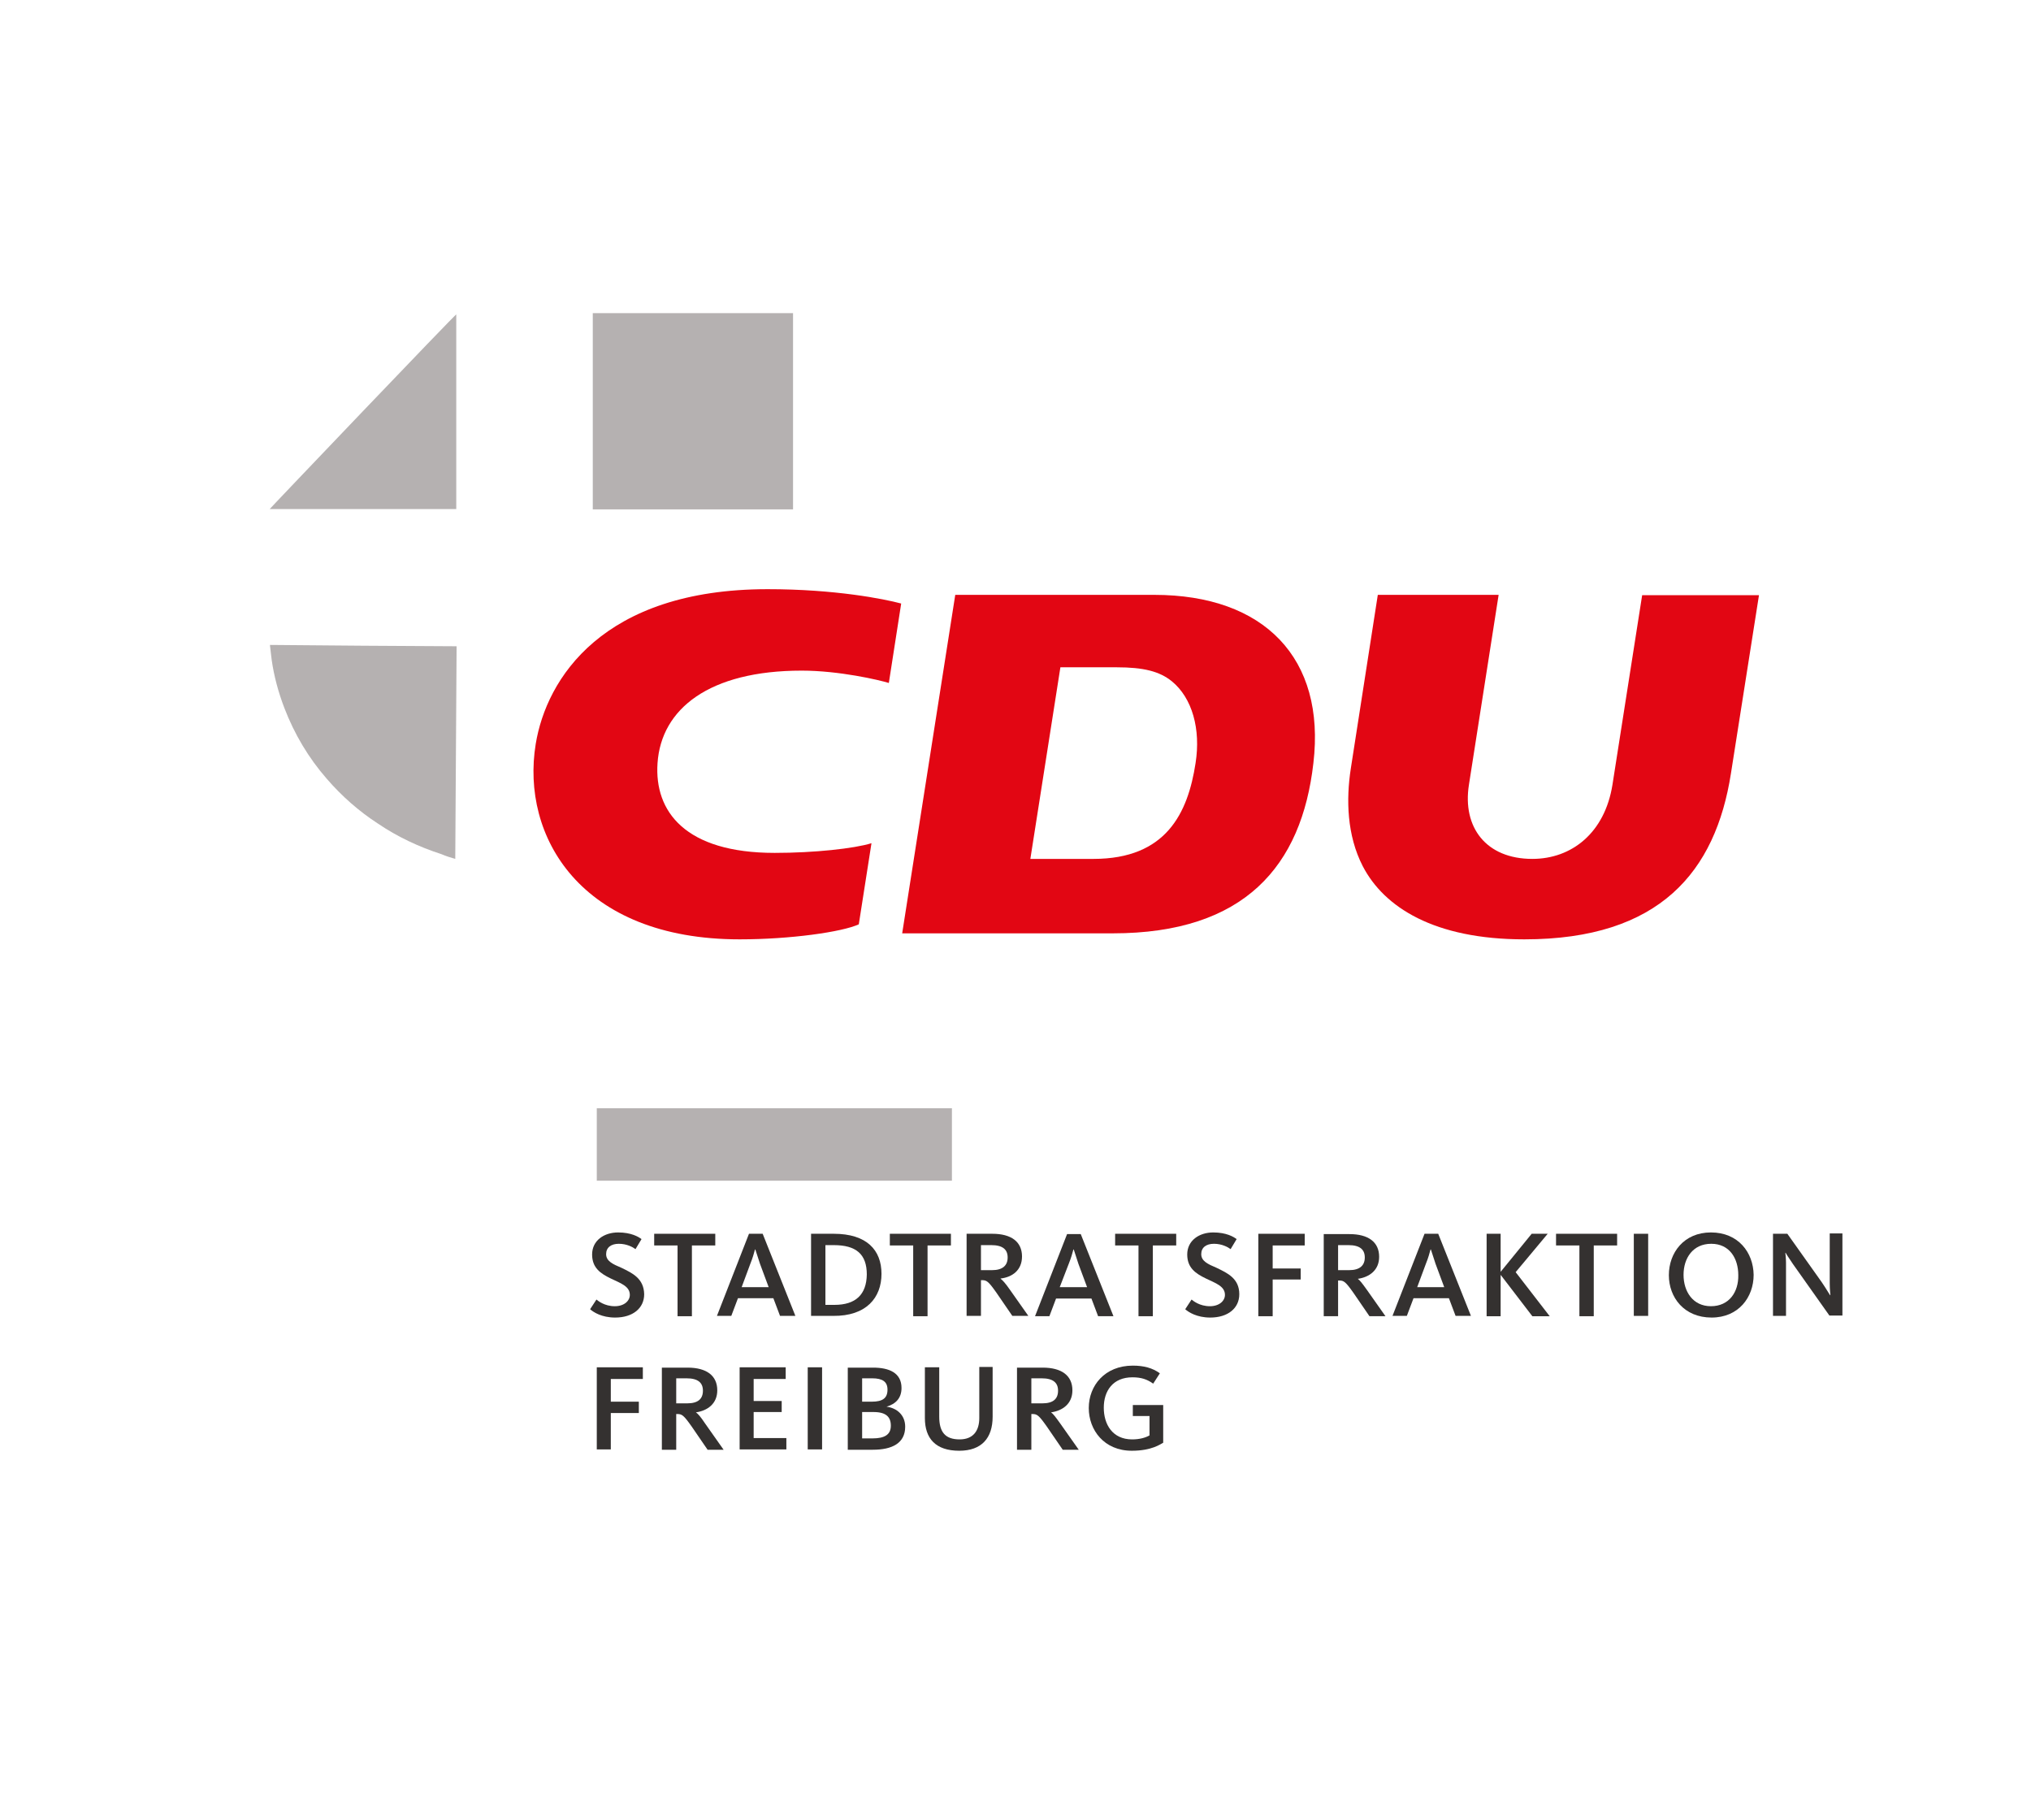 <?xml version="1.0" encoding="utf-8"?>
<!-- Generator: Adobe Illustrator 27.0.1, SVG Export Plug-In . SVG Version: 6.00 Build 0)  -->
<svg version="1.1" xmlns="http://www.w3.org/2000/svg" xmlns:xlink="http://www.w3.org/1999/xlink" x="0px" y="0px"
	 viewBox="0 0 608.5 545.3" style="enable-background:new 0 0 608.5 545.3;" xml:space="preserve">
<style type="text/css">
	.st0{fill:none;}
	.st1{fill:#E20613;}
	.st2{fill:#343130;}
	.st3{fill:#B5B1B1;}
</style>
<g id="schutzrahmen">
</g>
<g id="Ebene_1">
	<path class="st0" d="M351.1,204.1c-3.7-3-8.6-4.2-16.6-4.2h-16.8l-9,57.4h18.9c21.8,0,28.3-13.6,30.6-28.7
		C359.8,218.4,357.2,209.1,351.1,204.1z"/>
	<path class="st1" d="M345.8,178.2h-59.6l-15.9,101.4h63.1c39.5,0,56.6-20.2,60.1-51C397.2,197.2,378.8,178.2,345.8,178.2z
		 M358.2,228.6c-2.3,15-8.8,28.7-30.6,28.7h-18.9l9-57.4h16.8c8.1,0,12.9,1.2,16.6,4.2C357.2,209.1,359.8,218.4,358.2,228.6z"/>
	<path class="st1" d="M483.1,235.1c-2.3,14.4-12.2,22.2-24,22.2c-13.9,0-21-9.5-19-22.2l8.9-56.9h-36.2l-8.1,52.1
		c-1.4,9.1-1.2,19.9,3.6,29.2c6.4,12.3,21.4,21.9,48.4,21.9c40.6,0,57.3-20.3,61.9-49.7l8.4-53.4H492L483.1,235.1z"/>
	<path class="st1" d="M160.5,222.9c-4.5,27.6,13.4,58.5,61.1,58.5c15.2,0,30.7-2.2,35.7-4.5l3.8-24.3c-5.2,1.6-17.1,2.9-29,2.9
		c-26.8,0-36.1-12.4-35.1-26.9c1.1-16.2,15.4-27.7,43.2-27.7c11.2,0,23.2,2.8,26.1,3.7l3.7-23.8c-5.2-1.4-19.9-4.3-40-4.3
		C180.6,176.5,163.7,203.3,160.5,222.9z"/>
	<g>
		<path class="st2" d="M186.2,379.8c-2.6-1.1-4.6-2-4.6-4.1c0-2,1.5-3.1,3.8-3.1c2.4,0,4.2,1,5,1.6l1.8-3c-0.9-0.7-3.1-2-7-2
			c-4.2,0-7.8,2.4-7.8,6.6c0,4,2.5,5.7,5.6,7.2c2.9,1.4,5.7,2.3,5.7,4.9c0,1.8-1.7,3.4-4.5,3.4c-3.1,0-5-1.6-5.5-2l-1.9,2.9
			c1,0.9,3.5,2.5,7.5,2.5c5.3,0,8.7-2.8,8.7-7C192.9,383,189.5,381.4,186.2,379.8z"/>
		<polygon class="st2" points="203,394.3 207.3,394.3 207.3,373.1 214.3,373.1 214.3,369.6 196,369.6 196,373.1 203,373.1 		"/>
		<path class="st2" d="M224.4,369.6l-9.6,24.6h4.3l2-5.3h10.6l2,5.3h4.6l-9.8-24.6H224.4z M222.2,385.6l2.6-7c0.8-2,1-2.9,1.4-4.3
			h0.1c0.4,1.3,0.7,2.2,1.4,4.3l2.6,7H222.2z"/>
		<path class="st2" d="M264.1,381.6c0-7.1-4.4-12-14.3-12H243v24.6h6.6C259.6,394.3,264.1,388.7,264.1,381.6z M250,390.9h-2.7V373
			h2.5c6.7,0,9.9,2.7,9.9,8.8C259.6,387.8,256.4,390.9,250,390.9z"/>
		<polygon class="st2" points="277.9,394.3 277.9,373.1 284.9,373.1 284.9,369.6 266.6,369.6 266.6,373.1 273.6,373.1 273.6,394.3 
					"/>
		<path class="st2" d="M302.6,386.4c-1.4-2-2.2-2.9-2.8-3.3V383c3.5-0.4,6.4-2.5,6.4-6.6c0-4.4-3.2-6.8-8.9-6.8h-7.7v24.6h4.3v-10.7
			h0.3c1.4,0,1.9,0.3,4.3,3.7l4.8,7h4.8L302.6,386.4z M297.2,380.5h-3.3v-7.5h3.1c3.4,0,4.9,1.3,4.9,3.7
			C301.9,379.1,300.4,380.5,297.2,380.5z"/>
		<path class="st2" d="M316.4,389h10.6l2,5.3h4.6l-9.8-24.6h-4.1l-9.6,24.6h4.3L316.4,389z M320.2,378.6c0.8-2,1-2.9,1.4-4.3h0.1
			c0.4,1.3,0.7,2.2,1.4,4.3l2.6,7h-8.2L320.2,378.6z"/>
		<polygon class="st2" points="334.1,373.1 341.1,373.1 341.1,394.3 345.4,394.3 345.4,373.1 352.4,373.1 352.4,369.6 334.1,369.6 
					"/>
		<path class="st2" d="M364.5,379.8c-2.6-1.1-4.6-2-4.6-4.1c0-2,1.5-3.1,3.8-3.1c2.4,0,4.2,1,5,1.6l1.8-3c-0.9-0.7-3.1-2-7-2
			c-4.2,0-7.8,2.4-7.8,6.6c0,4,2.5,5.7,5.6,7.2c2.9,1.4,5.7,2.3,5.7,4.9c0,1.8-1.7,3.4-4.5,3.4c-3.1,0-5-1.6-5.5-2l-1.9,2.9
			c1,0.9,3.5,2.5,7.5,2.5c5.3,0,8.7-2.8,8.7-7C371.3,383,367.8,381.4,364.5,379.8z"/>
		<polygon class="st2" points="377,394.3 381.3,394.3 381.3,383.3 389.7,383.3 389.7,380 381.3,380 381.3,373.1 390.9,373.1 
			390.9,369.6 377,369.6 		"/>
		<path class="st2" d="M406.8,383.1L406.8,383.1c3.5-0.5,6.4-2.6,6.4-6.6c0-4.4-3.2-6.8-8.9-6.8h-7.7v24.6h4.3v-10.7h0.3
			c1.4,0,1.9,0.3,4.3,3.7l4.8,7h4.8l-5.5-7.8C408.1,384.4,407.4,383.5,406.8,383.1z M404.2,380.5h-3.3v-7.5h3.1
			c3.4,0,4.9,1.3,4.9,3.7C408.9,379.1,407.4,380.5,404.2,380.5z"/>
		<path class="st2" d="M426.8,369.6l-9.6,24.6h4.3l2-5.3h10.6l2,5.3h4.6l-9.8-24.6H426.8z M424.6,385.6l2.6-7c0.8-2,1-2.9,1.4-4.3
			h0.1c0.4,1.3,0.7,2.2,1.4,4.3l2.6,7H424.6z"/>
		<polygon class="st2" points="463.7,369.6 458.9,369.6 449.6,381 449.6,369.6 445.4,369.6 445.4,394.3 449.6,394.3 449.6,381.9 
			459.1,394.3 464.3,394.3 454.1,381.1 		"/>
		<polygon class="st2" points="466.2,373.1 473.2,373.1 473.2,394.3 477.5,394.3 477.5,373.1 484.5,373.1 484.5,369.6 466.2,369.6 
					"/>
		<rect x="489.5" y="369.6" class="st2" width="4.3" height="24.6"/>
		<path class="st2" d="M512.6,369.2c-8.1,0-12.6,6.1-12.6,12.8c0,6.7,4.6,12.7,12.8,12.7c8.1,0,12.6-6.1,12.6-12.8
			C525.3,375.2,520.8,369.2,512.6,369.2z M512.6,391.3c-5.4,0-8.2-4.4-8.2-9.4c0-5,2.8-9.3,8.3-9.3c5.5,0,8.1,4.4,8.1,9.4
			C520.9,387,518.1,391.3,512.6,391.3z"/>
		<path class="st2" d="M548.2,369.6v14.8c0,1.9,0.2,3.5,0.2,3.6h-0.1c-0.1-0.1-1.2-2-2.5-3.9l-10.3-14.5h-4.3v24.6h3.9v-15.9
			c0-1.4-0.2-2.9-0.2-3h0.1c0,0.1,1.1,1.8,2.2,3.4l10.9,15.4h3.9v-24.6H548.2z"/>
		<polygon class="st2" points="178.8,434.2 183,434.2 183,423.3 191.4,423.3 191.4,419.9 183,419.9 183,413.1 192.6,413.1 
			192.6,409.6 178.8,409.6 		"/>
		<path class="st2" d="M208.5,423.1L208.5,423.1c3.5-0.5,6.4-2.6,6.4-6.6c0-4.4-3.2-6.8-8.9-6.8h-7.7v24.6h4.3v-10.7h0.3
			c1.4,0,1.9,0.3,4.3,3.7l4.8,7h4.8l-5.5-7.8C209.9,424.4,209.1,423.5,208.5,423.1z M205.9,420.4h-3.3v-7.5h3.1
			c3.4,0,4.9,1.3,4.9,3.7C210.6,419.1,209.1,420.4,205.9,420.4z"/>
		<polygon class="st2" points="225.8,423 234.2,423 234.2,419.7 225.8,419.7 225.8,413.1 235.4,413.1 235.4,409.6 221.6,409.6 
			221.6,434.2 235.6,434.2 235.6,430.8 225.8,430.8 		"/>
		<rect x="242" y="409.6" class="st2" width="4.3" height="24.6"/>
		<path class="st2" d="M265.6,421.4L265.6,421.4c2.8-0.8,4.5-2.6,4.5-5.6c0-4.6-3.8-6.1-8.5-6.1h-7.6v24.6h7.5
			c5.7,0,9.7-1.9,9.7-6.9C271.2,423.9,268.7,421.8,265.6,421.4z M258.3,412.9h3c3.1,0,4.6,1,4.6,3.4c0,2.5-1.4,3.6-4.7,3.6h-2.9
			V412.9z M261.4,430.9h-3.1v-7.9h3.4c3.8,0,5.2,1.5,5.2,4.1C266.9,429.8,265,430.9,261.4,430.9z"/>
		<path class="st2" d="M293.4,424.8c0,3.8-1.8,6.4-5.9,6.4c-4.3,0-6.1-2.2-6.1-6.8v-14.8h-4.3v15.2c0,6.1,3.2,9.8,10.3,9.8
			c6.7,0,10-3.8,10-10.2v-14.9h-4V424.8z"/>
		<path class="st2" d="M314.9,423.1L314.9,423.1c3.5-0.5,6.4-2.6,6.4-6.6c0-4.4-3.2-6.8-8.9-6.8h-7.7v24.6h4.3v-10.7h0.3
			c1.4,0,1.9,0.3,4.3,3.7l4.8,7h4.8l-5.5-7.8C316.2,424.4,315.5,423.5,314.9,423.1z M312.3,420.4H309v-7.5h3.1
			c3.4,0,4.9,1.3,4.9,3.7C317,419.1,315.5,420.4,312.3,420.4z"/>
		<path class="st2" d="M339.4,424.2h5v5.8c-1.2,0.7-3,1.2-5.2,1.2c-5.9,0-8.5-4.5-8.5-9.5c0-5,2.7-9.1,8.6-9.1
			c2.6,0,4.4,0.6,6.2,1.9l2-3.1c-2.2-1.6-4.8-2.3-8.1-2.3c-8.4,0-13.2,6-13.2,12.7c0,6.6,4.6,12.8,12.9,12.8c6,0,8.6-2,9.4-2.4
			v-11.3h-9.1V424.2z"/>
		<rect x="178.8" y="332" class="st3" width="106.4" height="21.7"/>
	</g>
	<g>
		<path class="st3" d="M136.7,94.2c0,19.3,0,38.6,0,57.9c0,0.1,0,0.3,0,0.4c-19.2,0-36.7,0-55.9,0C80.7,152.5,136.7,93.8,136.7,94.2
			z"/>
		<path class="st3" d="M237.6,93.8c-20,0-40,0-60,0c0,19.6,0,39.2,0,58.8c19.2,0,40.8,0,60,0V93.8z"/>
		<path class="st3" d="M136.4,257.3c0.1-21.3,0.3-42.4,0.4-63.7c-18.7-0.1-37.3-0.2-55.9-0.4c0,0.1,0,0.2,0,0.3
			c0.2,1.4,0.3,2.8,0.5,4.2c0.7,4.9,2,9.7,3.8,14.4c3,7.8,7.2,14.9,12.7,21.2c4.5,5.2,9.6,9.7,15.3,13.4c5.9,4,12.3,7,19.1,9.2
			C133.7,256.5,135,256.9,136.4,257.3z"/>
	</g>
</g>
</svg>
